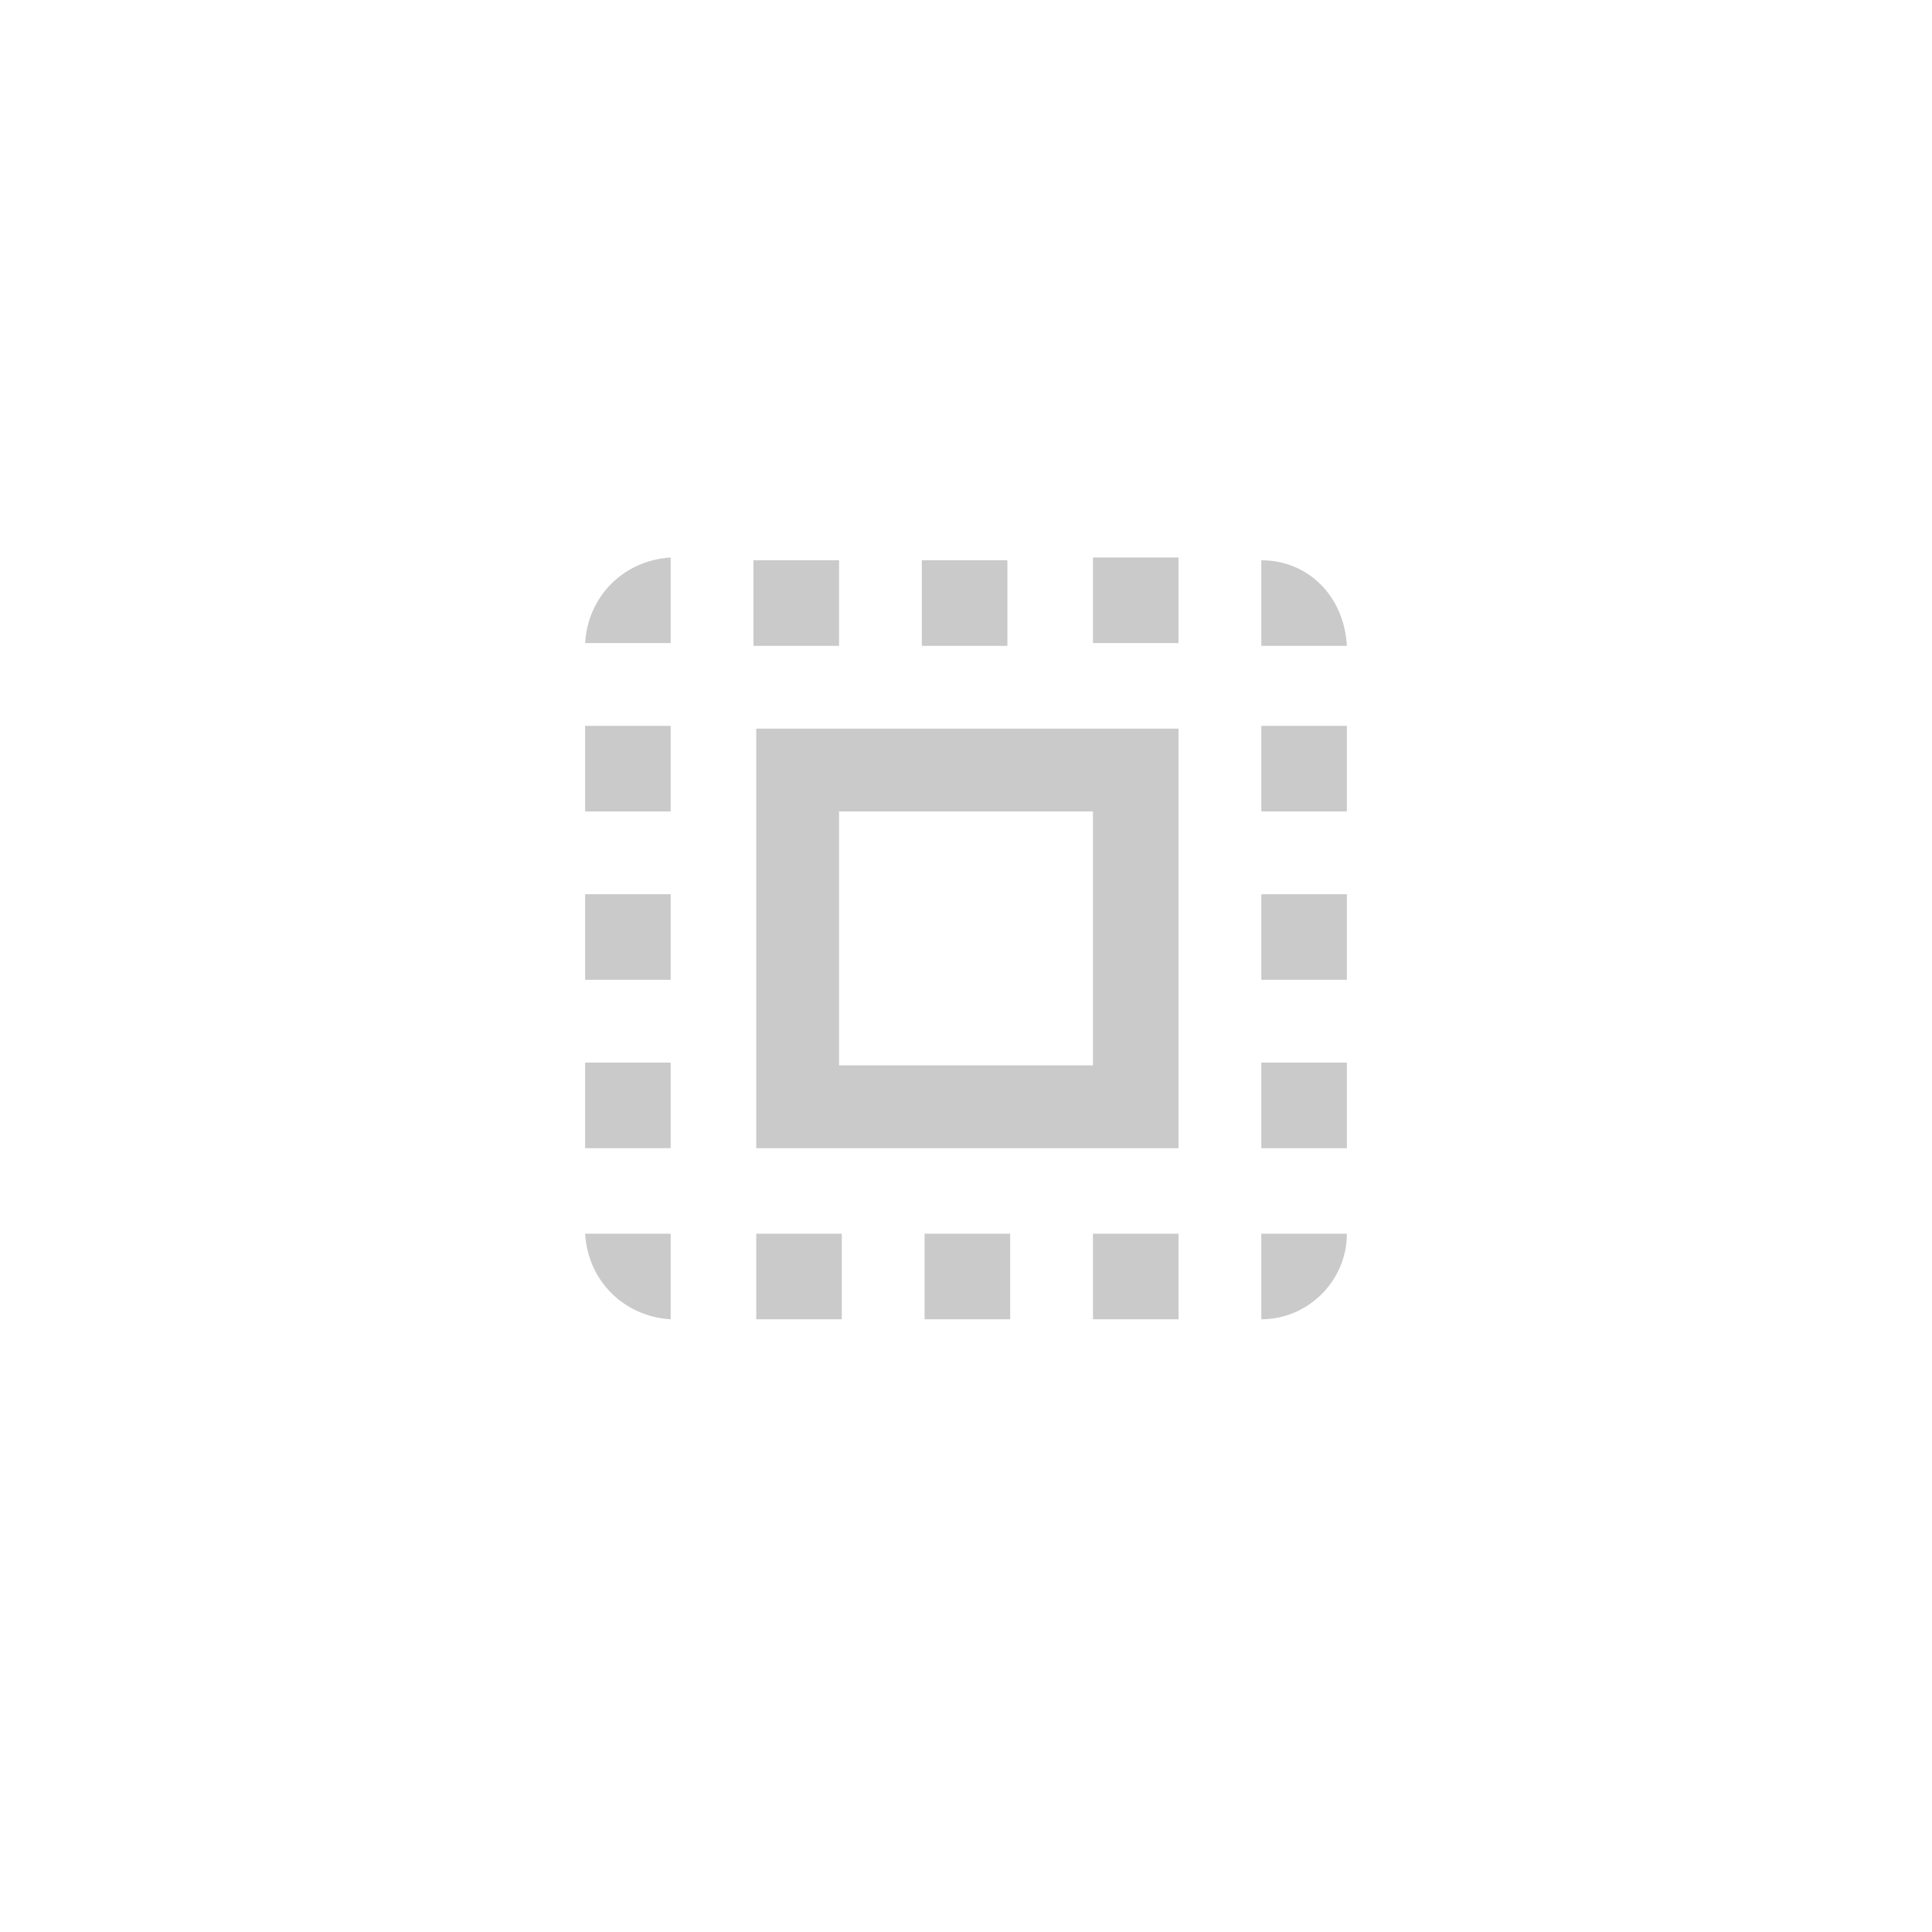 <?xml version="1.0" encoding="utf-8"?>
<!-- Generator: Adobe Illustrator 24.1.2, SVG Export Plug-In . SVG Version: 6.00 Build 0)  -->
<svg version="1.1" id="Layer_1" xmlns="http://www.w3.org/2000/svg" xmlns:xlink="http://www.w3.org/1999/xlink" x="0px" y="0px"
	 viewBox="0 0 70 70" style="enable-background:new 0 0 70 70;" xml:space="preserve">
<style type="text/css">
	.st0{fill:#22370E;}
	.st1{fill:#052E57;}
	.st2{fill:#C7C3AA;}
	.st3{opacity:0.3;fill:#4D4D4D;}
	.st4{opacity:0.3;}
	.st5{fill:#4D4D4D;}
	.st6{fill:#78BEFB;}
	.st7{fill:#FFFFFF;}
	.st8{fill:#F9C20A;}
	.st9{fill:#CE372F;}
	.st10{fill:#82C341;}
	.st11{fill:#F9F9F9;}
	.st12{fill:#006DDB;}
	.st13{fill:#9F2FCE;}
	.st14{fill:#CE2F94;}
	.st15{fill:#5E0703;}
	.st16{fill:#E1E1E1;}
	.st17{fill:#060707;}
	.st18{fill:#CCCCCC;}
	.st19{opacity:0.31;}
	.st20{fill:#4D4D4D;stroke:#FFFFFF;stroke-width:0.2;}
	.st21{opacity:0.3;fill:#4D4D4D;enable-background:new    ;}
	.st22{opacity:0.3;fill:#4D4D4D;stroke:#FFFFFF;stroke-width:2;enable-background:new    ;}
	.st23{fill:#4D4D4D;enable-background:new    ;}
	
		.st24{opacity:0.3;fill:none;stroke:#4D4D4D;stroke-width:3;stroke-linecap:round;stroke-linejoin:round;enable-background:new    ;}
	.st25{fill:none;}
	.st26{fill:none;stroke:#4D4D4D;}
	.st27{opacity:0.3;fill:none;stroke:#4D4D4D;}
	.st28{fill:none;stroke:#4D4D4D;stroke-linecap:round;}
	.st29{fill:#4D4D4D;stroke:#4D4D4D;stroke-width:0.75;stroke-linecap:round;}
	.st30{opacity:0.3;fill:none;stroke:#4D4D4D;stroke-linecap:round;}
	.st31{fill:#FBB03B;}
	.st32{fill:none;stroke:#4D4D4D;stroke-miterlimit:10;}
	.st33{fill:none;stroke:#4D4D4D;stroke-linejoin:round;stroke-miterlimit:10;}
	.st34{fill:none;stroke:#4D4D4D;stroke-linecap:round;stroke-linejoin:round;stroke-miterlimit:10;}
	.st35{fill:#4D4D4D;stroke:#FFFFFF;stroke-linejoin:round;stroke-miterlimit:10;}
	.st36{fill:#4D4D4D;stroke:#FFFFFF;stroke-linecap:round;stroke-linejoin:round;stroke-miterlimit:10;}
	.st37{fill:none;stroke:#FFFFFF;stroke-linecap:round;stroke-linejoin:round;stroke-miterlimit:10;}
	.st38{fill:none;stroke:#4D4D4D;stroke-linecap:round;stroke-linejoin:round;}
	.st39{fill:#4D4D4D;stroke:#FFFFFF;stroke-linecap:round;stroke-linejoin:round;}
	.st40{fill:#9E005D;}
	.st41{fill:#93278F;}
	.st42{fill:none;stroke:#FFFFFF;stroke-width:5;stroke-miterlimit:10;}
	.st43{enable-background:new    ;}
	.st44{fill:#FFFFFF;enable-background:new    ;}
	.st45{fill:#F2F2F2;enable-background:new    ;}
	.st46{opacity:0.3;fill:#FFFFFF;}
	.st47{fill:#03A8AE;}
	.st48{fill:#303F9F;}
	.st49{fill:#00796B;}
	.st50{fill:#009688;}
	.st51{fill:none;stroke:#00796B;}
</style>
<g id="Group_6230_3_" transform="translate(-9 175)" class="st4">
	<g id="select-all_3_" transform="translate(9 -175)">
		<path id="Path_25118_3_" class="st5" d="M21.2,23.3h3.1v-3.1C22.6,20.3,21.3,21.6,21.2,23.3z M21.2,35.5h3.1v-3.1h-3.1V35.5z
			 M27.4,47.8h3.1v-3.1h-3.1V47.8z M21.2,29.4h3.1v-3.1h-3.1V29.4z M36.5,20.3h-3.1v3.1h3.1V20.3z M45.7,20.3v3.1h3.1
			C48.7,21.6,47.4,20.3,45.7,20.3L45.7,20.3z M24.3,47.8v-3.1h-3.1C21.3,46.4,22.6,47.7,24.3,47.8z M21.2,41.6h3.1v-3.1h-3.1V41.6z
			 M30.4,20.3h-3.1v3.1h3.1V20.3z M33.5,47.8h3.1v-3.1h-3.1L33.5,47.8z M45.7,35.5h3.1v-3.1h-3.1L45.7,35.5z M45.7,47.8
			c1.7,0,3.1-1.4,3.1-3.1h-3.1L45.7,47.8z M45.7,29.4h3.1v-3.1h-3.1L45.7,29.4z M45.7,41.6h3.1v-3.1h-3.1L45.7,41.6z M39.6,47.8h3.1
			v-3.1h-3.1V47.8z M39.6,23.3h3.1v-3.1h-3.1V23.3z M27.4,41.6h15.3V26.4H27.4V41.6z M30.4,29.4h9.2v9.2h-9.2V29.4z"/>
	</g>
</g>
</svg>
